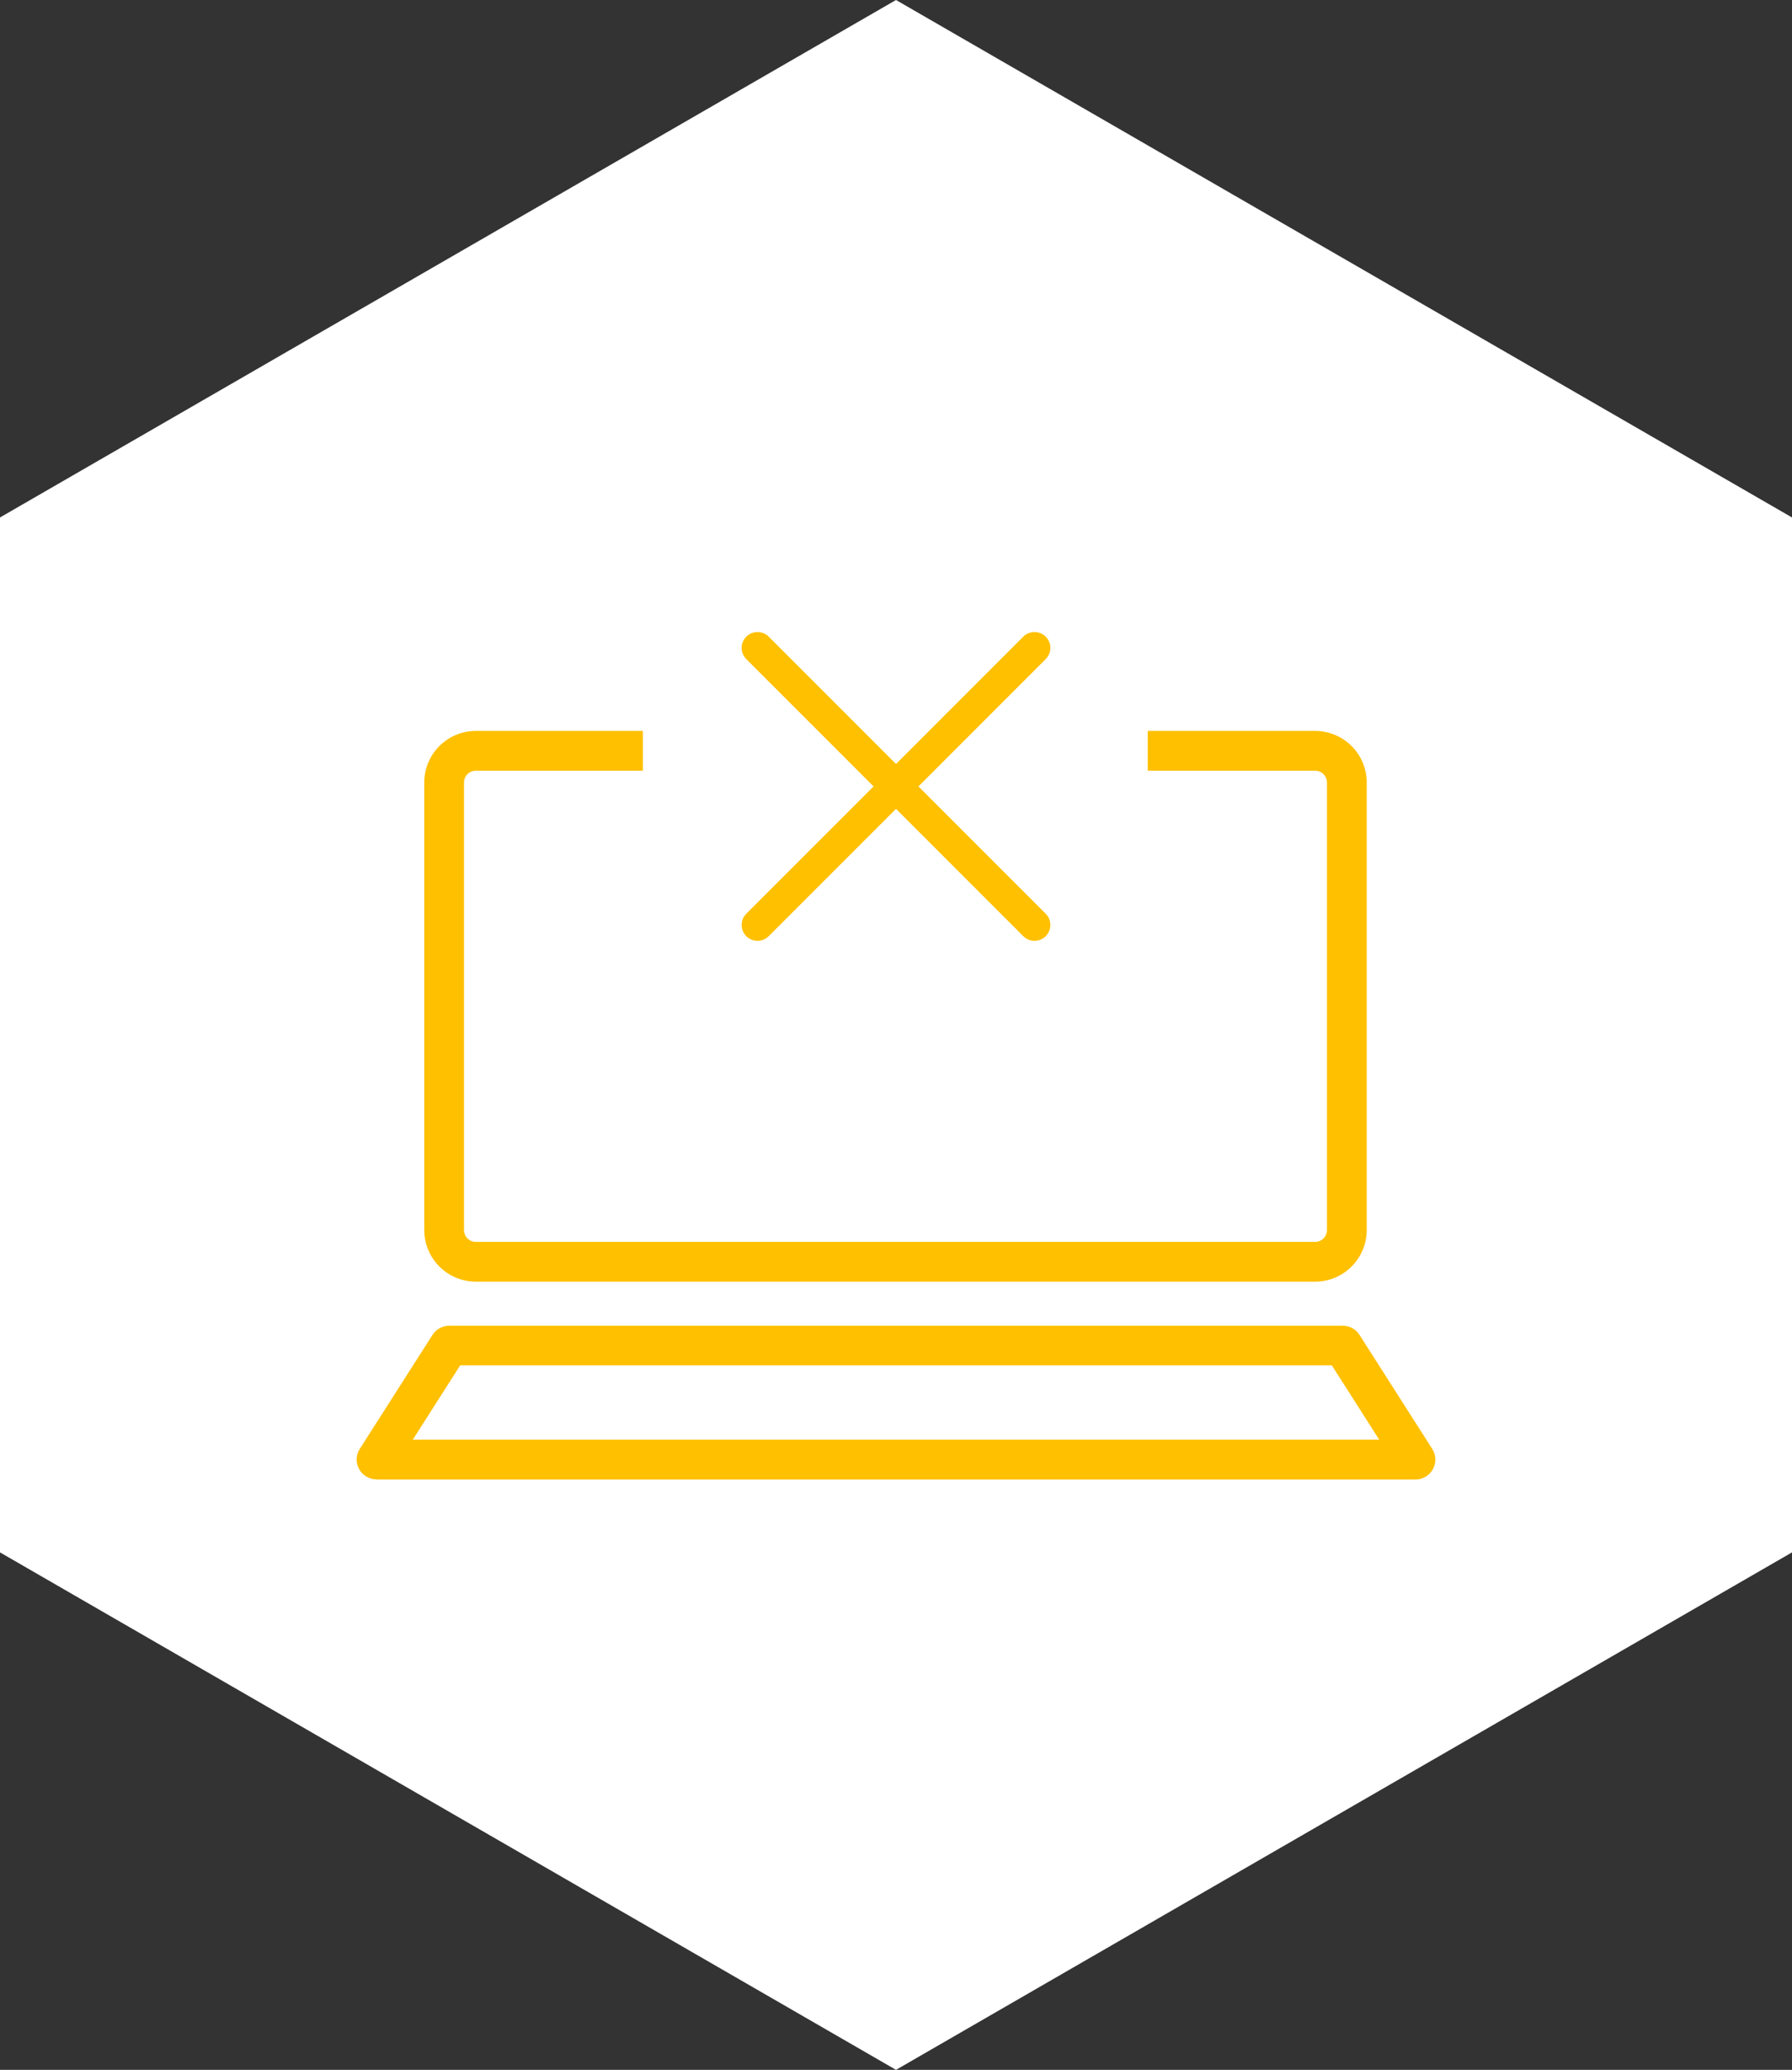 <?xml version="1.0" encoding="UTF-8"?>
<svg id="_レイヤー_1" data-name="レイヤー_1" xmlns="http://www.w3.org/2000/svg" xmlns:xlink="http://www.w3.org/1999/xlink" viewBox="0 0 141.16 163">
  <rect x="0" y="0" width="141.16" height="163" fill="#333333" stroke="none"/>
  <defs>
    <style>
      .cls-1 {
        fill: #fff;
      }

      .cls-2, .cls-3 {
        fill: none;
      }

      .cls-3 {
        stroke: #ffc000;
        stroke-linecap: round;
        stroke-linejoin: round;
        stroke-width: 2.5px;
      }

      .cls-4 {
        clip-path: url(#clippath-1);
      }

      .cls-5 {
        fill: #ffc000;
      }

      .cls-6 {
        clip-path: url(#clippath);
      }
    </style>
    <clipPath id="clippath">
      <rect class="cls-2" x="-1999" y="-62.5" width="1366" height="750.84"/>
    </clipPath>
    <clipPath id="clippath-1">
      <rect class="cls-2" x="-2394.41" y="30.29" width="2000" height="50" transform="translate(-11.58 242.98) rotate(10)"/>
    </clipPath>
  </defs>
  <g class="cls-6">
    <g class="cls-4">
      <rect class="cls-5" x="-430.73" y="-444.78" width="136.6" height="1366" transform="translate(-534.09 -160.07) rotate(-80)"/>
    </g>
  </g>
  <polygon class="cls-1" points="141.16 122.25 141.16 40.75 70.58 0 0 40.75 0 122.25 70.58 163 141.16 122.25"/>
  <path class="cls-5" d="M29.66,116.5c-.57,0-1.1-.31-1.37-.81-.28-.5-.26-1.11.05-1.59l5.73-8.98c.29-.45.79-.72,1.32-.72h70.38c.54,0,1.03.27,1.32.72l5.73,8.98c.31.48.33,1.09.05,1.6-.27.5-.8.81-1.37.81H29.66ZM32.52,113.37h76.12l-3.73-5.85H36.25l-3.73,5.85ZM37.49,100.93c-2.25,0-4.07-1.82-4.07-4.07v-35.23c0-2.25,1.82-4.07,4.07-4.07h13.15v3.13h-13.15c-.52,0-.94.42-.94.94v35.23c0,.52.42.94.94.94h66.1c.52,0,.94-.42.94-.94v-35.23c0-.52-.42-.94-.94-.94h-13.18v-3.13h13.18c2.25,0,4.07,1.82,4.07,4.07v35.23c0,2.25-1.82,4.07-4.07,4.07H37.49ZM69.59,78.78"/>
  <g>
    <line class="cls-3" x1="59.67" y1="51.02" x2="81.49" y2="72.84"/>
    <line class="cls-3" x1="81.49" y1="51.02" x2="59.67" y2="72.84"/>
  </g>
</svg>